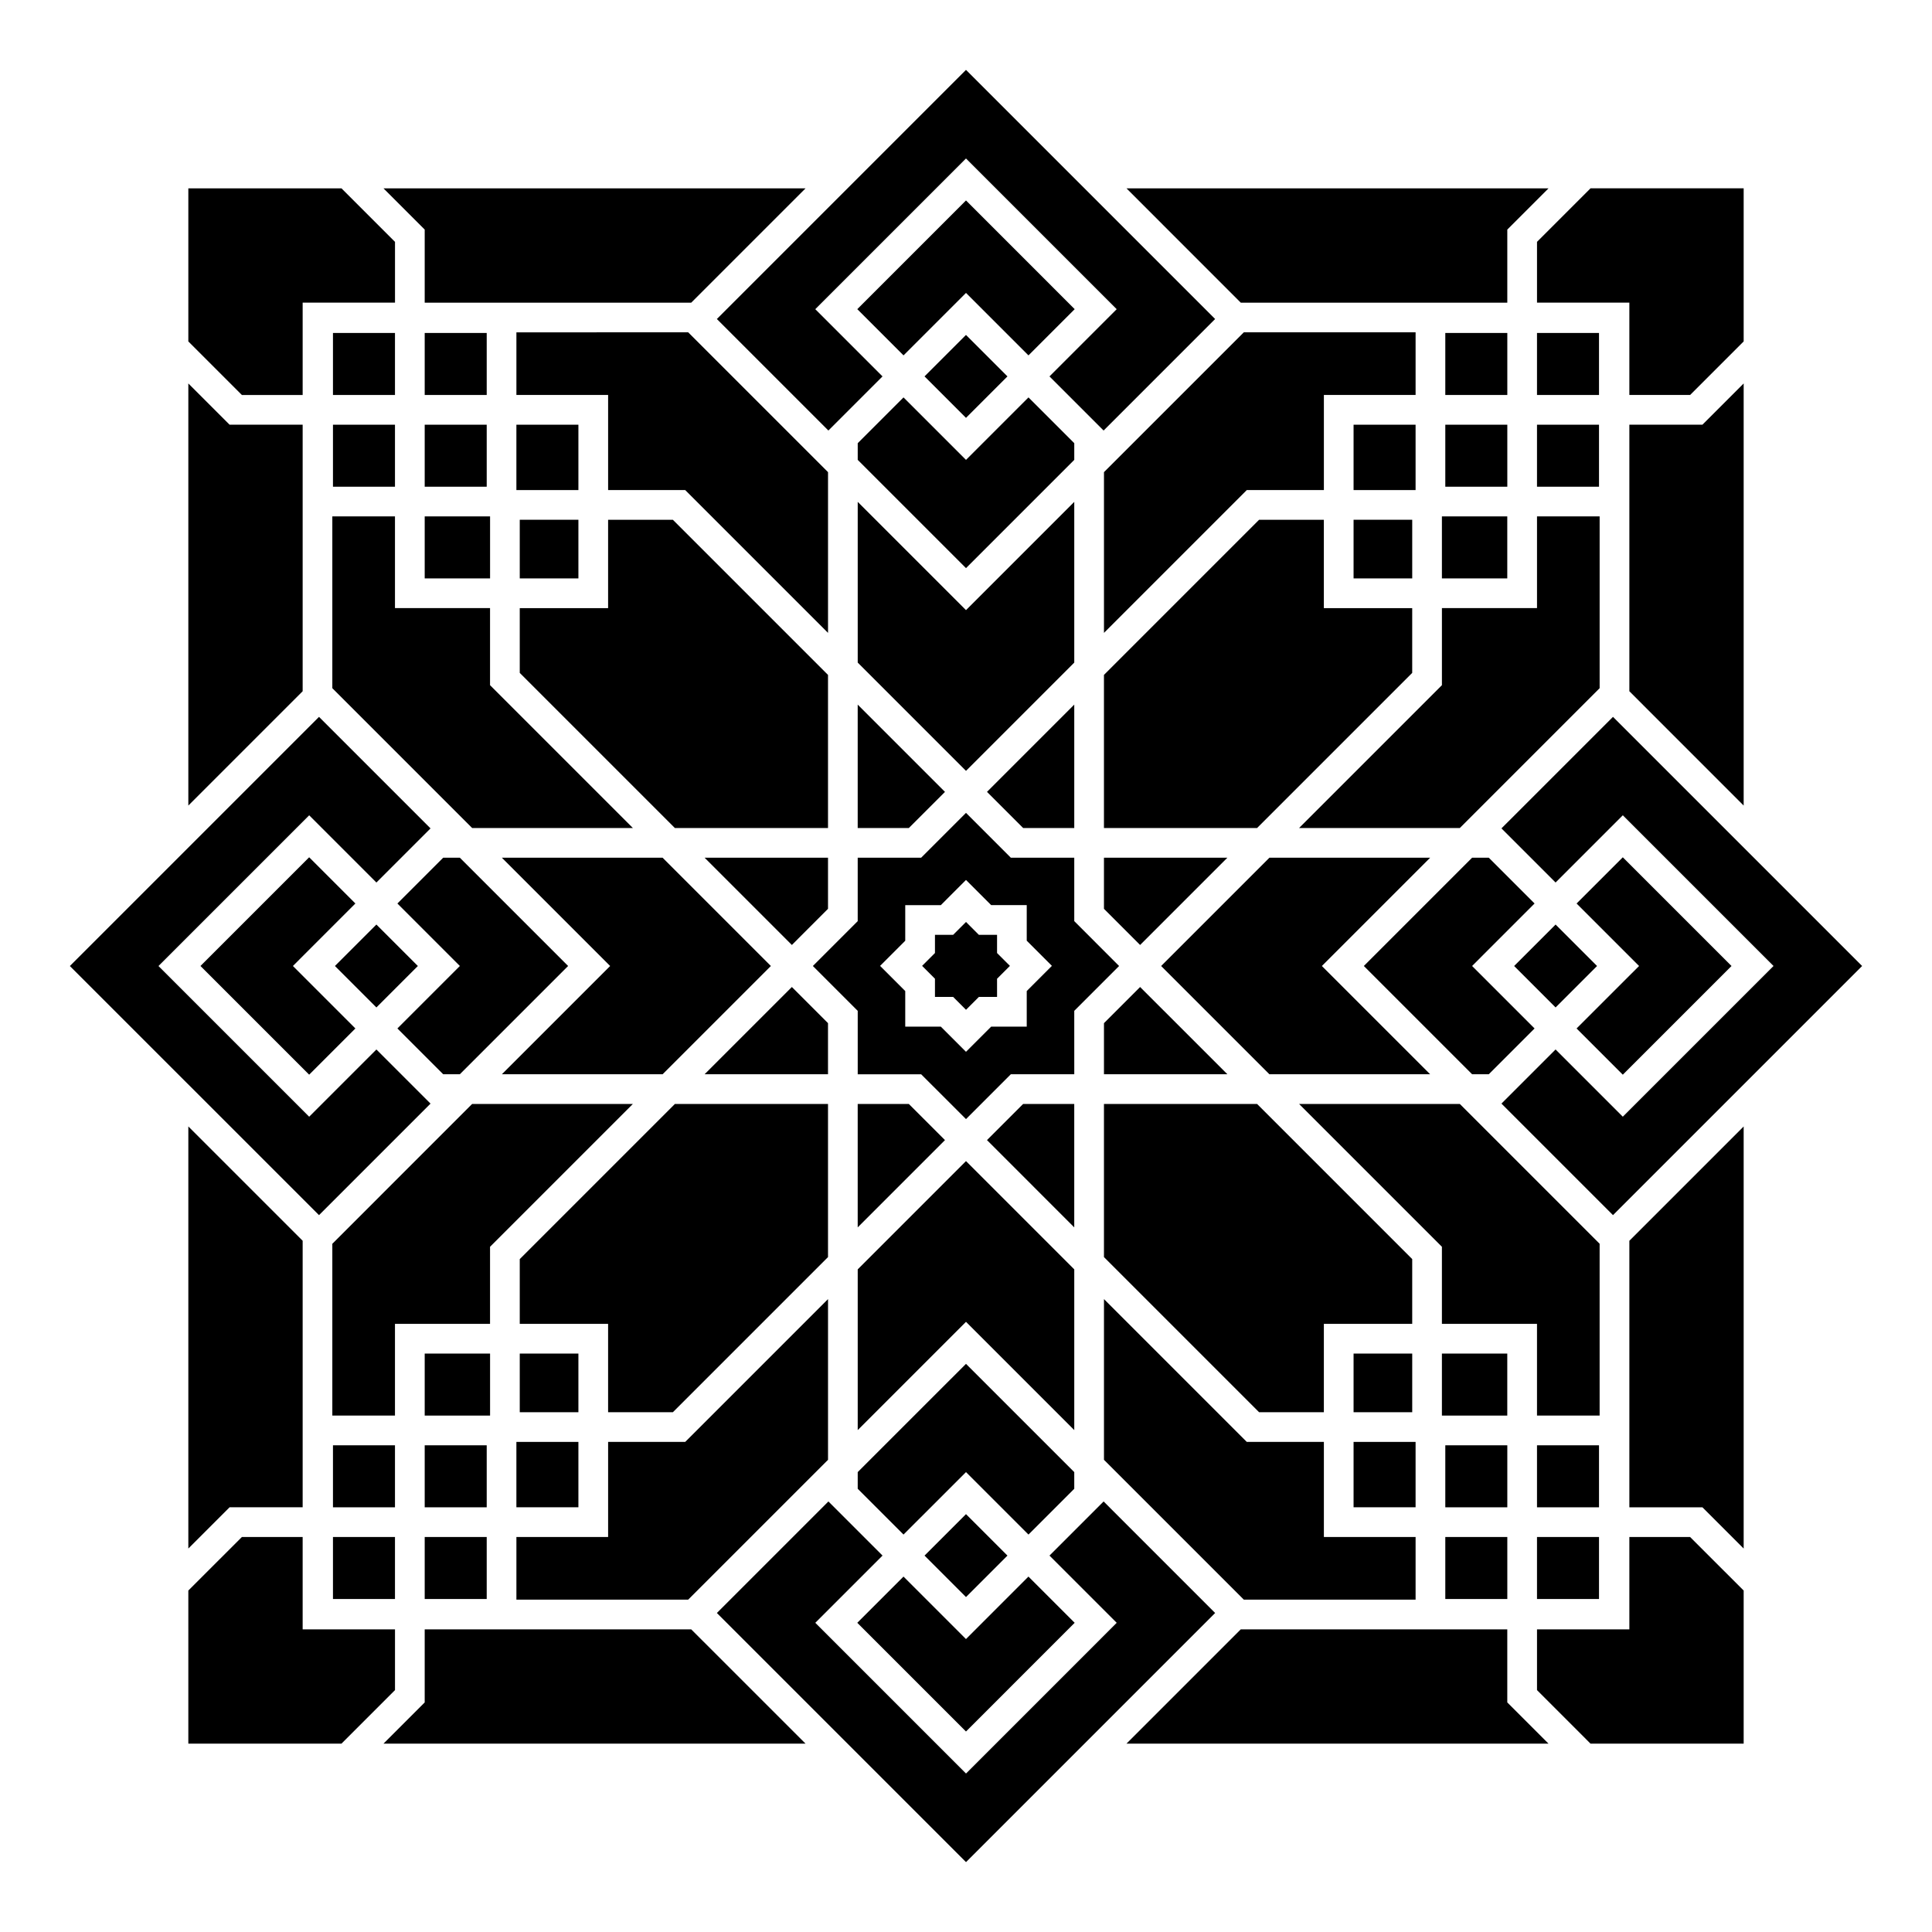 <?xml version="1.0" encoding="UTF-8"?>
<!-- Uploaded to: SVG Repo, www.svgrepo.com, Generator: SVG Repo Mixer Tools -->
<svg fill="#000000" width="800px" height="800px" version="1.1" viewBox="144 144 512 512" xmlns="http://www.w3.org/2000/svg">
 <g>
  <path d="m571.46 466.02-29.559-29.555 14.344-14.344 17.816 17.816 39.941-39.938-39.941-39.941-17.816 17.816-14.344-14.344 29.559-29.555 66.02 66.023z"/>
  <path d="m473.62 567.92-37.055-37.051v-42.598l37.852 37.852h20.426v25.199h24.305v16.598z"/>
  <path d="m389.01 556.25 10.988-10.988 10.988 10.988-10.988 10.988z"/>
  <path d="m416.55 561.81 12.25 12.25-28.805 28.809-28.809-28.809 12.25-12.25 16.559 16.559z"/>
  <path d="m400 534.12-16.559 16.555-12.137-12.137v-4.414l28.695-28.691 28.691 28.691v4.414l-12.137 12.137z"/>
  <path d="m400 494.3-28.695 28.695v-42.598l28.695-28.695 28.691 28.695v42.598z"/>
  <path d="m326.38 567.92h-45.527v-16.598h24.305v-25.199h20.426l37.852-37.852v42.598z"/>
  <path d="m261.45 428.69-12.137-12.137 16.555-16.555-16.555-16.559 12.137-12.137h4.414l28.691 28.695-28.691 28.691z"/>
  <path d="m232.76 400 10.988-10.988 10.988 10.988-10.988 10.988z"/>
  <path d="m238.18 416.55-12.25 12.25-28.809-28.805 28.809-28.809 12.25 12.25-16.555 16.559z"/>
  <path d="m326.38 232.07 37.055 37.051v42.598l-37.852-37.852h-20.426v-25.195h-24.305v-16.602z"/>
  <path d="m389.01 243.75 10.988-10.988 10.988 10.988-10.988 10.988z"/>
  <path d="m383.44 238.18-12.25-12.25 28.809-28.809 28.805 28.809-12.25 12.25-16.555-16.555z"/>
  <path d="m400 265.87 16.555-16.555 12.137 12.137v4.414l-28.691 28.691-28.695-28.691v-4.414l12.137-12.137z"/>
  <path d="m400 305.69 28.691-28.691v42.594l-28.691 28.695-28.695-28.695v-42.594z"/>
  <path d="m473.62 232.07h45.527v16.602h-24.305v25.195h-20.426l-37.852 37.852v-42.598z"/>
  <path d="m538.54 371.3 12.137 12.137-16.555 16.559 16.555 16.555-12.137 12.137h-4.414l-28.691-28.691 28.691-28.695z"/>
  <path d="m545.26 400 10.988-10.988 10.988 10.988-10.988 10.988z"/>
  <path d="m561.81 383.44 12.25-12.25 28.809 28.809-28.809 28.805-12.25-12.25 16.559-16.555z"/>
  <path d="m527.02 551.32h16.434v16.434h-16.434z"/>
  <path d="m502.71 526.12h16.434v17.324h-16.434z"/>
  <path d="m232.24 551.32h16.434v16.434h-16.434z"/>
  <path d="m232.24 527.02h16.434v16.434h-16.434z"/>
  <path d="m256.55 551.32h16.434v16.434h-16.434z"/>
  <path d="m256.55 527.02h16.434v16.434h-16.434z"/>
  <path d="m256.55 502.71h17.324v16.434h-17.324z"/>
  <path d="m280.85 526.12h16.434v17.324h-16.434z"/>
  <path d="m281.74 502.71h15.543v15.543h-15.543z"/>
  <path d="m281.74 494.84v-17.164l41.113-41.113h40.578v40.578l-41.113 41.113h-17.164v-23.414z"/>
  <path d="m281.74 305.16h23.414v-23.414h17.164l41.113 41.113v40.578h-40.578l-41.113-41.113z"/>
  <path d="m256.55 280.85h17.324v16.434h-17.324z"/>
  <path d="m256.55 232.24h16.434v16.434h-16.434z"/>
  <path d="m232.24 232.24h16.434v16.434h-16.434z"/>
  <path d="m232.24 256.55h16.434v16.434h-16.434z"/>
  <path d="m256.55 256.55h16.434v16.434h-16.434z"/>
  <path d="m280.85 256.55h16.434v17.324h-16.434z"/>
  <path d="m281.74 281.74h15.543v15.543h-15.543z"/>
  <path d="m371.3 330.73 23.129 23.129-9.582 9.578h-13.547z"/>
  <path d="m363.43 428.69h-32.707l23.129-23.125 9.578 9.578z"/>
  <path d="m363.43 371.3v13.547l-9.578 9.582-23.129-23.129z"/>
  <path d="m348.29 400-28.695 28.691h-42.594l28.691-28.691-28.691-28.695h42.594z"/>
  <path d="m371.3 436.56h13.547l9.582 9.578-23.129 23.129z"/>
  <path d="m551.32 232.24h16.434v16.434h-16.434z"/>
  <path d="m551.32 256.55h16.434v16.434h-16.434z"/>
  <path d="m527.02 232.24h16.434v16.434h-16.434z"/>
  <path d="m527.02 256.55h16.434v16.434h-16.434z"/>
  <path d="m526.12 280.85h17.324v16.434h-17.324z"/>
  <path d="m502.71 256.55h16.434v17.324h-16.434z"/>
  <path d="m502.71 281.74h15.543v15.543h-15.543z"/>
  <path d="m518.25 305.16v17.164l-41.113 41.113h-40.578v-40.578l41.113-41.113h17.164v23.414z"/>
  <path d="m436.56 371.3h32.707l-23.129 23.129-9.578-9.582z"/>
  <path d="m451.71 400 28.695-28.695h42.598l-28.695 28.695 28.695 28.691h-42.598z"/>
  <path d="m469.27 428.69h-32.707v-13.547l9.578-9.578z"/>
  <path d="m428.69 363.43h-13.547l-9.578-9.578 23.125-23.129z"/>
  <path d="m415.14 436.56h13.547v32.707l-23.125-23.129z"/>
  <path d="m436.56 436.56h40.578l41.113 41.113v17.164h-23.414v23.414h-17.164l-41.113-41.113z"/>
  <path d="m502.71 502.71h15.543v15.543h-15.543z"/>
  <path d="m526.12 502.71h17.324v16.434h-17.324z"/>
  <path d="m527.02 527.02h16.434v16.434h-16.434z"/>
  <path d="m551.32 527.02h16.434v16.434h-16.434z"/>
  <path d="m551.32 551.32h16.434v16.434h-16.434z"/>
  <path d="m551.32 519.14v-24.305h-25.199v-20.426l-37.852-37.852h42.598l37.051 37.055v45.527z"/>
  <path d="m530.87 363.43h-42.598l37.852-37.852v-20.426h25.199v-24.305h16.598v45.527z"/>
  <path d="m232.07 280.85h16.602v24.305h25.195v20.426l37.852 37.852h-42.598l-37.051-37.055z"/>
  <path d="m269.12 436.56h42.598l-37.852 37.852v20.426h-25.195v24.305h-16.602v-45.527z"/>
  <path d="m606.09 357.48-30.293-30.297v-70.633h19.363l10.93-10.93z"/>
  <path d="m606.09 234.48-14.191 14.191h-16.102v-24.473h-24.473v-16.105l14.188-14.191h40.578z"/>
  <path d="m554.38 193.91-10.93 10.93v19.367h-70.633l-30.293-30.297z"/>
  <path d="m466.02 228.54-29.555 29.555-14.344-14.344 17.816-17.816-39.938-39.938-39.941 39.938 17.816 17.816-14.344 14.344-29.555-29.555 66.023-66.023z"/>
  <path d="m357.48 193.91-30.297 30.297h-70.633v-19.367l-10.93-10.93z"/>
  <path d="m193.91 193.91h40.578l14.191 14.191v16.105h-24.473v24.473h-16.105l-14.191-14.191z"/>
  <path d="m193.91 245.62 10.93 10.93h19.367v70.633l-30.297 30.297z"/>
  <path d="m228.54 333.98 29.555 29.555-14.344 14.344-17.816-17.816-39.938 39.941 39.938 39.938 17.816-17.816 14.344 14.344-29.555 29.555-66.023-66.02z"/>
  <path d="m193.91 442.52 30.297 30.293v70.633h-19.367l-10.93 10.93z"/>
  <path d="m193.91 565.51 14.191-14.188h16.105v24.473h24.473v16.102l-14.191 14.191h-40.578z"/>
  <path d="m245.62 606.09 10.93-10.93v-19.363h70.633l30.297 30.293z"/>
  <path d="m333.98 571.46 29.555-29.559 14.344 14.344-17.816 17.816 39.941 39.941 39.938-39.941-17.816-17.816 14.344-14.344 29.555 29.559-66.02 66.02z"/>
  <path d="m442.52 606.09 30.293-30.293h70.633v19.363l10.93 10.93z"/>
  <path d="m606.09 606.09h-40.578l-14.188-14.191v-16.102h24.473v-24.473h16.102l14.191 14.188z"/>
  <path d="m606.09 554.38-10.93-10.93h-19.363v-70.633l30.293-30.293z"/>
  <path d="m408.23 391.74h-4.82l-3.406-3.41-3.41 3.41h-4.82v4.82l-3.406 3.406 3.406 3.41v4.82h4.82l3.41 3.41 3.406-3.41h4.82v-4.82l3.41-3.41-3.41-3.406z"/>
  <path d="m428.69 388.11v-16.809h-16.809l-11.883-11.883-11.887 11.887h-16.809v16.809l-11.883 11.883 11.887 11.887v16.809h16.809l11.883 11.879 11.887-11.887h16.809l-0.004-16.805 11.883-11.883zm-12.594 18.527v9.434h-9.43l-6.668 6.668-6.668-6.668h-9.43v-9.434l-6.668-6.668 6.668-6.668v-9.43h9.43l6.668-6.676 6.668 6.668h9.43v9.43l6.668 6.668z"/>
 </g>
</svg>
